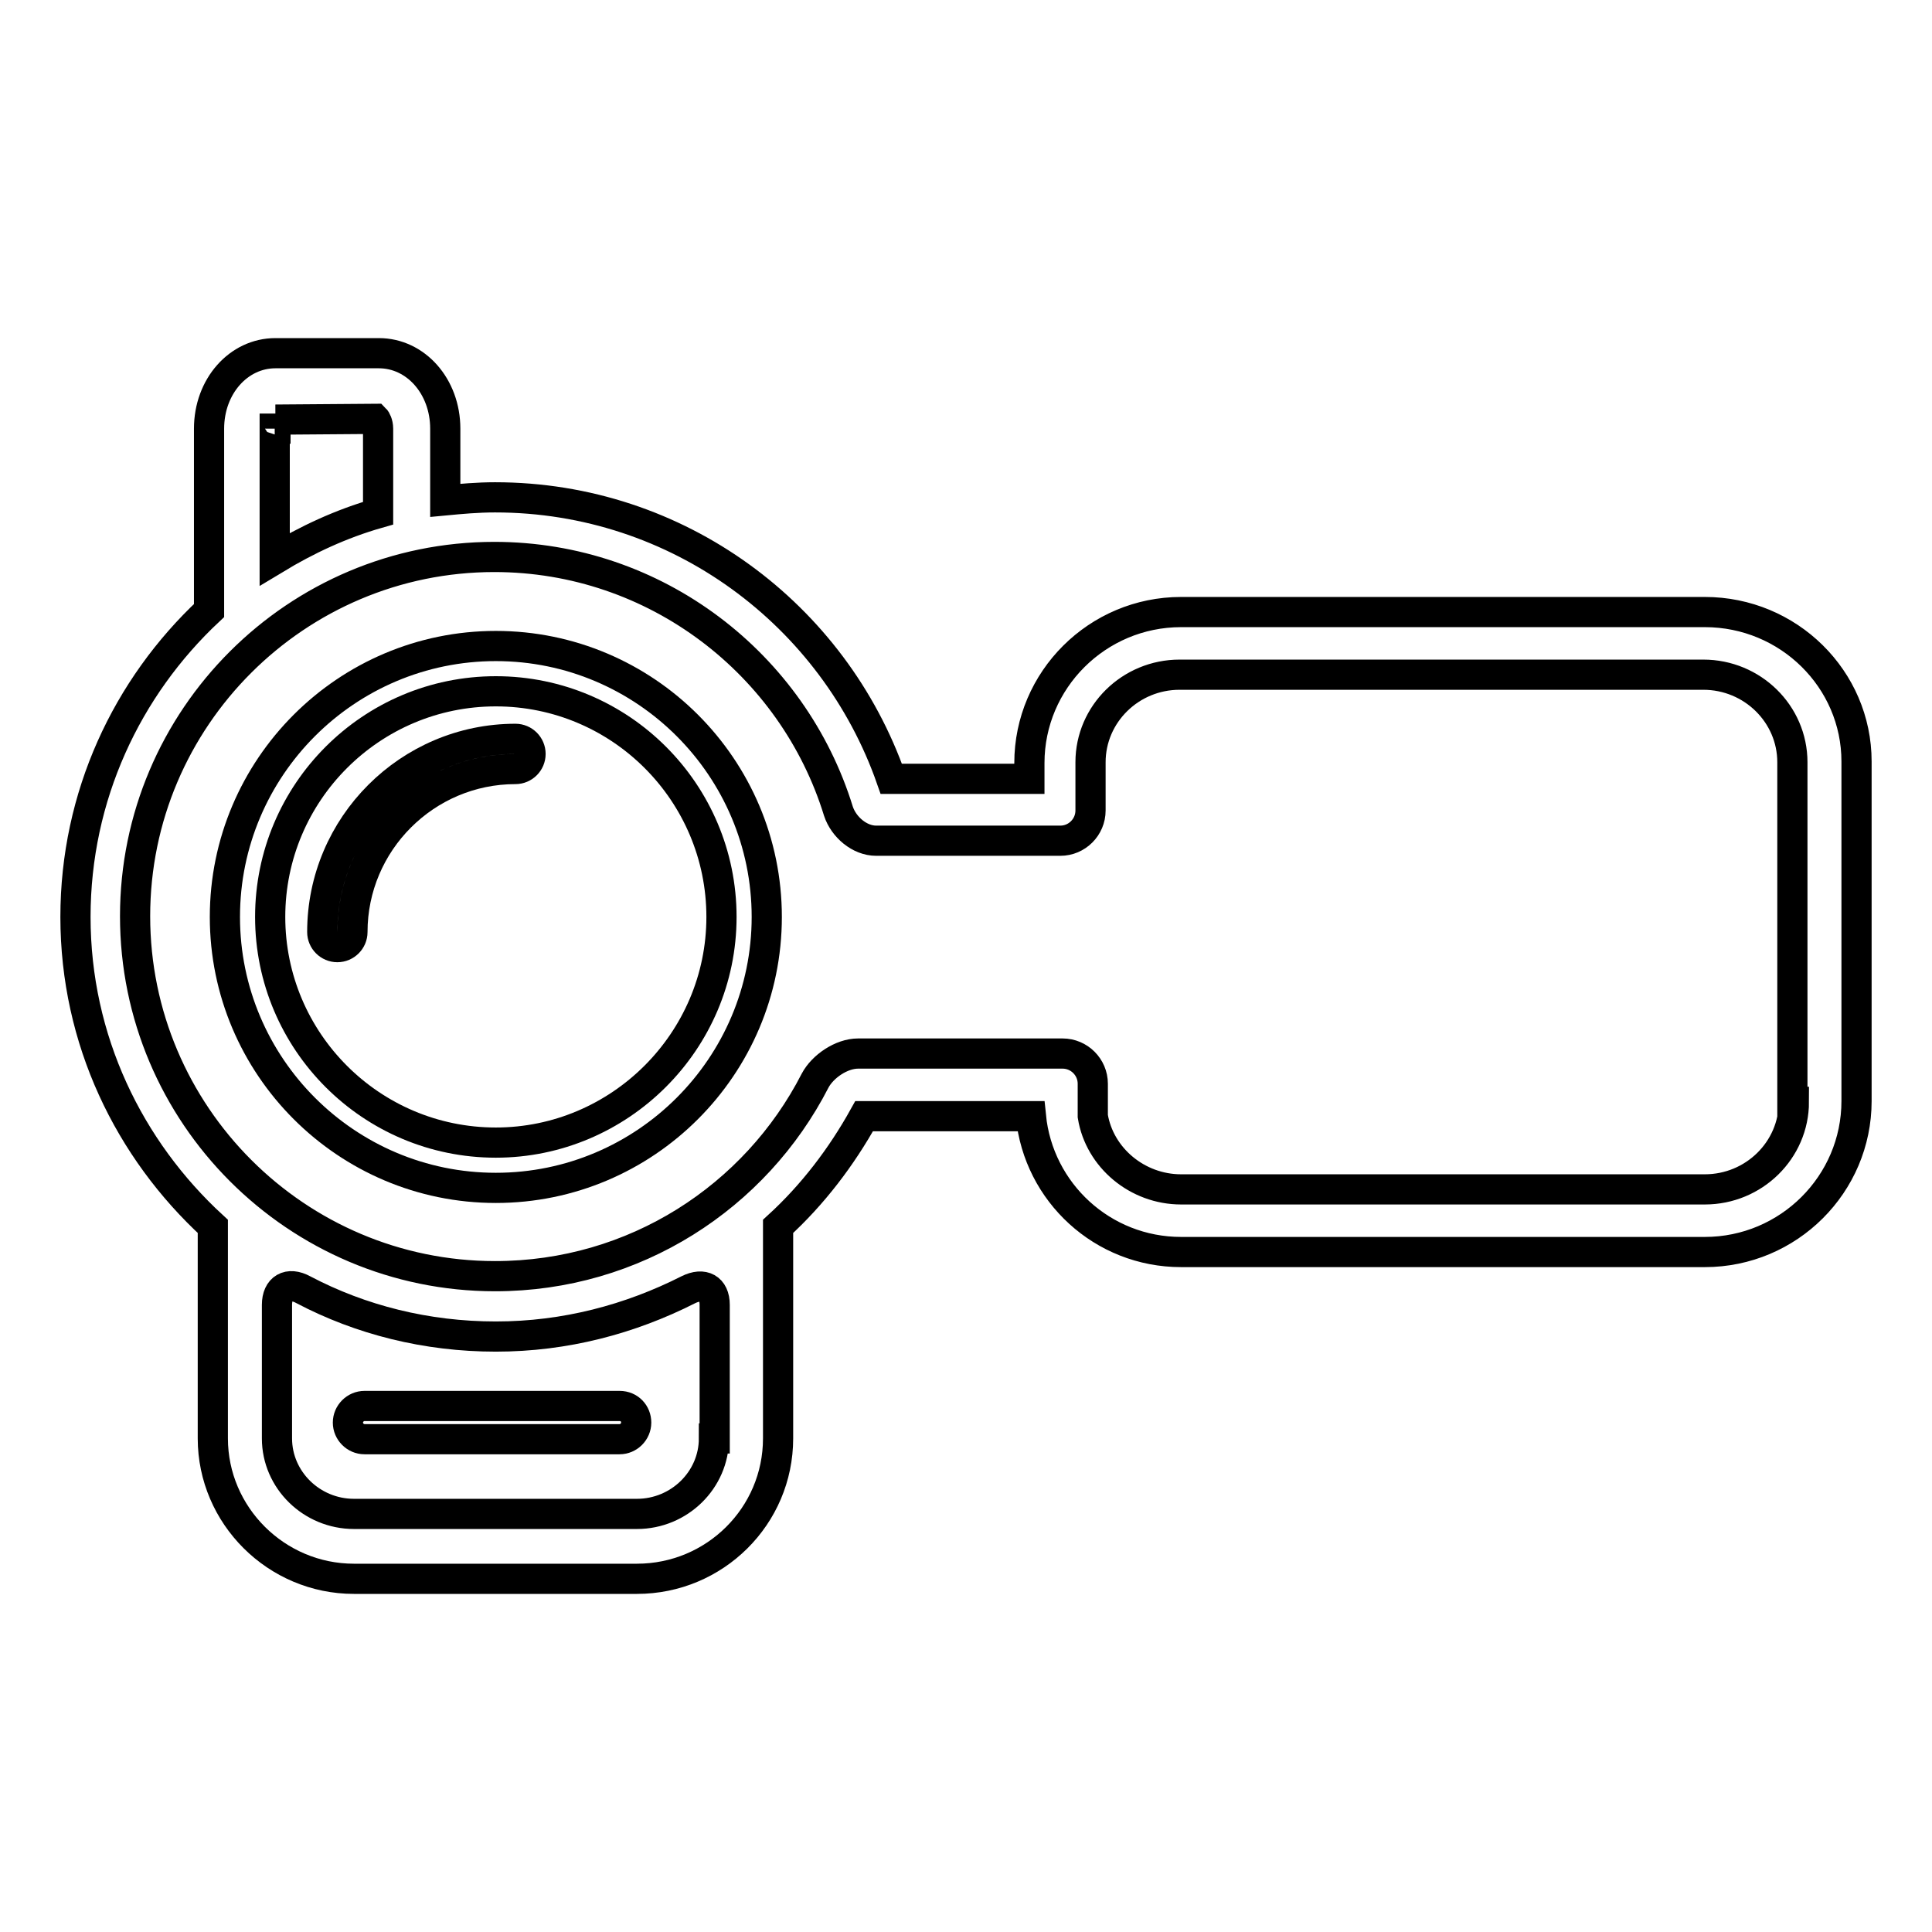 <?xml version="1.0" encoding="utf-8"?>
<!-- Svg Vector Icons : http://www.onlinewebfonts.com/icon -->
<!DOCTYPE svg PUBLIC "-//W3C//DTD SVG 1.1//EN" "http://www.w3.org/Graphics/SVG/1.1/DTD/svg11.dtd">
<svg version="1.1" xmlns="http://www.w3.org/2000/svg" xmlns:xlink="http://www.w3.org/1999/xlink" x="0px" y="0px" viewBox="0 0 256 256" enable-background="new 0 0 256 256" xml:space="preserve">
<g><g><g><g><path stroke-width="4" fill-opacity="0" stroke="#000000"  d="M225.9,81.1h-69.4c-11.1,0-20.1,9-20.1,20v2.1h-18.3c-7.6-21.7-28.2-37.3-52.5-37.3c-2.3,0-4.5,0.2-6.6,0.4v-9.5c0-5.6-3.9-10-8.8-10H36.5c-4.9,0-8.8,4.4-8.8,10v24.1C16.8,91.1,10,105.5,10,121.5c0,16.3,7.1,30.8,18.2,41v28.1c0,10.2,8.4,18.6,18.7,18.6h37.5c10.3,0,18.7-8.3,18.7-18.6v-28.1c4.6-4.2,8.4-9.2,11.4-14.6h22.1c1,10.1,9.5,18,19.9,18h69.4c11.1,0,20.1-9,20.1-20v-45C246,90,237,81.1,225.9,81.1z M36.5,56.8c0-0.7,0.3-1.2,0-1.2l13.2-0.1c0.1,0.1,0.4,0.6,0.4,1.3V68c-4.9,1.4-9.4,3.5-13.7,6.1V56.8L36.5,56.8z M94.6,190.6c0,5.5-4.6,10-10.2,10H46.9c-5.6,0-10.2-4.5-10.2-10v-17.7c0-2.2,1.5-3.1,3.5-2c7.6,4,16.3,6.2,25.5,6.2c9.2,0,17.8-2.3,25.5-6.2c2-1,3.5-0.2,3.5,2V190.6z M237.7,146c0,6.4-5.3,11.6-11.8,11.6h-69.4c-5.8,0-10.8-4.2-11.7-9.7v-4.3c0-2.2-1.8-4-4-4h-27.1c-2.2,0-4.7,1.7-5.7,3.6c-7.9,15.4-23.9,25.9-42.4,25.9c-26.3,0-47.7-21.4-47.7-47.7c0-26.3,21.4-47.6,47.6-47.6c21.4,0,39.6,14.2,45.6,33.7c0.7,2.1,2.8,3.9,5,3.9l24.4,0c2.2,0,4-1.8,4-4l0-4.3V101c0-6.4,5.3-11.6,11.8-11.6h69.4c6.5,0,11.8,5.2,11.8,11.6V146L237.7,146z"/><path stroke-width="4" fill-opacity="0" stroke="#000000"  d="M65.7,85.6c-19.8,0-35.9,16.1-35.9,35.9s16.1,35.9,35.9,35.9s35.9-16.1,35.9-35.9C101.6,101.7,85.5,85.6,65.7,85.6z M65.7,151.4c-16.5,0-29.9-13.4-29.9-29.9s13.4-29.9,29.9-29.9c16.5,0,29.9,13.4,29.9,29.9C95.6,138,82.1,151.4,65.7,151.4z"/><path stroke-width="4" fill-opacity="0" stroke="#000000"  d="M68.3,97.9c-14.1,0-25.6,11.5-25.6,25.6c0,1.1,0.9,2,2,2c1.1,0,2-0.9,2-2c0-11.9,9.7-21.6,21.6-21.6c1.1,0,2-0.9,2-2C70.3,98.8,69.4,97.9,68.3,97.9z"/><path stroke-width="4" fill-opacity="0" stroke="#000000"  d="M82.1,186.3H48.3c-1.2,0-2.2,1-2.2,2.2c0,1.2,1,2.2,2.2,2.2h33.8c1.2,0,2.2-1,2.2-2.2C84.3,187.3,83.4,186.3,82.1,186.3z"/></g></g><g></g><g></g><g></g><g></g><g></g><g></g><g></g><g></g><g></g><g></g><g></g><g></g><g></g><g></g><g></g></g></g>
</svg>